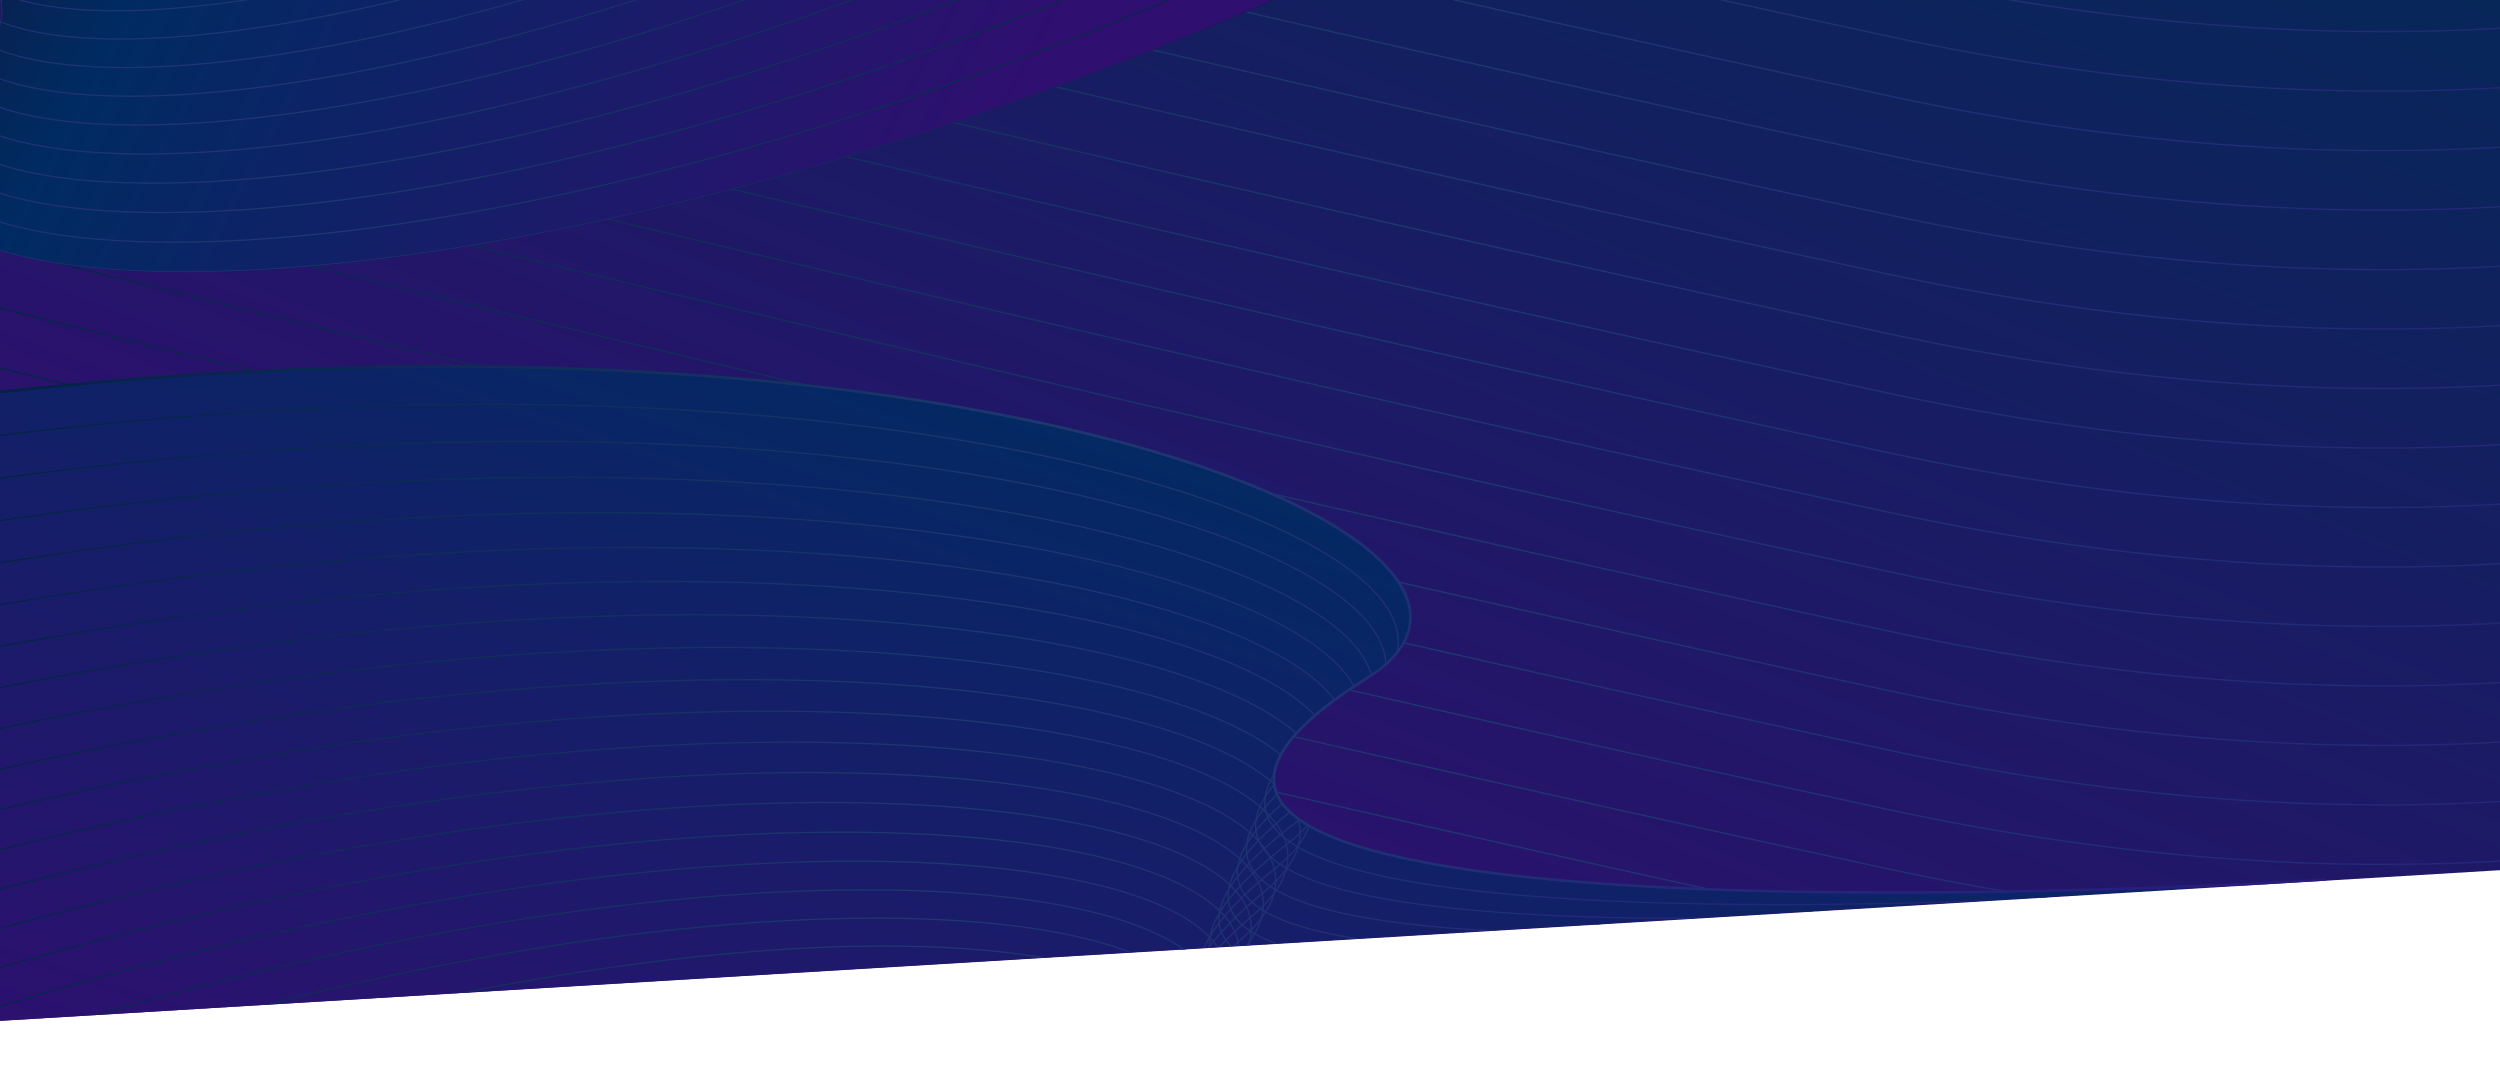 <?xml version="1.0" encoding="utf-8"?>
<!-- Generator: Adobe Illustrator 22.1.0, SVG Export Plug-In . SVG Version: 6.00 Build 0)  -->
<svg version="1.1" id="Layer_1" xmlns="http://www.w3.org/2000/svg" xmlns:xlink="http://www.w3.org/1999/xlink" x="0px" y="0px"
	 viewBox="0 0 1920 833" style="enable-background:new 0 0 1920 833;" xml:space="preserve">
<style type="text/css">
	.st0{clip-path:url(#SVGID_2_);fill:url(#SVGID_3_);}
	.st1{clip-path:url(#SVGID_2_);}
	.st2{fill:none;stroke:url(#SVGID_4_);stroke-width:1.065;stroke-miterlimit:10;}
	.st3{fill:none;stroke:url(#SVGID_5_);stroke-width:1.065;stroke-miterlimit:10;}
	.st4{fill:none;stroke:url(#SVGID_6_);stroke-width:1.065;stroke-miterlimit:10;}
	.st5{fill:none;stroke:url(#SVGID_7_);stroke-width:1.065;stroke-miterlimit:10;}
	.st6{fill:none;stroke:url(#SVGID_8_);stroke-width:1.065;stroke-miterlimit:10;}
	.st7{fill:none;stroke:url(#SVGID_9_);stroke-width:1.065;stroke-miterlimit:10;}
	.st8{fill:none;stroke:url(#SVGID_10_);stroke-width:1.065;stroke-miterlimit:10;}
	.st9{fill:none;stroke:url(#SVGID_11_);stroke-width:1.065;stroke-miterlimit:10;}
	.st10{fill:none;stroke:url(#SVGID_12_);stroke-width:1.065;stroke-miterlimit:10;}
	.st11{fill:none;stroke:url(#SVGID_13_);stroke-width:1.065;stroke-miterlimit:10;}
	.st12{fill:none;stroke:url(#SVGID_14_);stroke-width:1.065;stroke-miterlimit:10;}
	.st13{fill:none;stroke:url(#SVGID_15_);stroke-width:1.065;stroke-miterlimit:10;}
	.st14{fill:none;stroke:url(#SVGID_16_);stroke-width:1.065;stroke-miterlimit:10;}
	.st15{fill:none;stroke:url(#SVGID_17_);stroke-width:1.065;stroke-miterlimit:10;}
	.st16{fill:none;stroke:url(#SVGID_18_);stroke-width:1.065;stroke-miterlimit:10;}
	.st17{fill:none;stroke:url(#SVGID_19_);stroke-width:1.065;stroke-miterlimit:10;}
	.st18{fill:none;stroke:url(#SVGID_20_);stroke-width:1.065;stroke-miterlimit:10;}
	.st19{fill:none;stroke:url(#SVGID_21_);stroke-width:1.065;stroke-miterlimit:10;}
	.st20{fill:none;stroke:url(#SVGID_22_);stroke-width:1.065;stroke-miterlimit:10;}
	.st21{fill:none;stroke:url(#SVGID_23_);stroke-width:1.065;stroke-miterlimit:10;}
	.st22{fill:none;stroke:url(#SVGID_24_);stroke-width:1.065;stroke-miterlimit:10;}
	.st23{fill:none;stroke:url(#SVGID_25_);stroke-width:1.065;stroke-miterlimit:10;}
	.st24{clip-path:url(#SVGID_2_);fill:url(#SVGID_26_);}
	.st25{clip-path:url(#SVGID_28_);}
	.st26{fill:none;stroke:url(#SVGID_29_);stroke-miterlimit:10;}
	.st27{fill:none;stroke:url(#SVGID_30_);stroke-miterlimit:10;}
	.st28{fill:none;stroke:url(#SVGID_31_);stroke-miterlimit:10;}
	.st29{fill:none;stroke:url(#SVGID_32_);stroke-miterlimit:10;}
	.st30{fill:none;stroke:url(#SVGID_33_);stroke-miterlimit:10;}
	.st31{fill:none;stroke:url(#SVGID_34_);stroke-miterlimit:10;}
	.st32{fill:none;stroke:url(#SVGID_35_);stroke-miterlimit:10;}
	.st33{fill:none;stroke:url(#SVGID_36_);stroke-miterlimit:10;}
	.st34{fill:none;stroke:url(#SVGID_37_);stroke-miterlimit:10;}
	.st35{fill:none;stroke:url(#SVGID_38_);stroke-miterlimit:10;}
	.st36{fill:none;stroke:url(#SVGID_39_);stroke-miterlimit:10;}
	.st37{fill:none;stroke:url(#SVGID_40_);stroke-miterlimit:10;}
	.st38{fill:none;stroke:url(#SVGID_41_);stroke-miterlimit:10;}
	.st39{fill:none;stroke:url(#SVGID_42_);stroke-miterlimit:10;}
	.st40{fill:none;stroke:url(#SVGID_43_);stroke-miterlimit:10;}
	.st41{fill:none;stroke:url(#SVGID_44_);stroke-miterlimit:10;}
	.st42{fill:none;stroke:url(#SVGID_45_);stroke-miterlimit:10;}
	.st43{fill:none;stroke:url(#SVGID_46_);stroke-miterlimit:10;}
	.st44{fill:none;stroke:url(#SVGID_47_);stroke-miterlimit:10;}
	.st45{fill:none;stroke:url(#SVGID_48_);stroke-miterlimit:10;}
	.st46{fill:none;stroke:url(#SVGID_49_);stroke-miterlimit:10;}
	.st47{fill:none;stroke:url(#SVGID_50_);stroke-miterlimit:10;}
	.st48{fill:none;stroke:url(#SVGID_51_);stroke-miterlimit:10;}
	.st49{fill:none;stroke:url(#SVGID_52_);stroke-miterlimit:10;}
	.st50{fill:none;stroke:url(#SVGID_53_);stroke-miterlimit:10;}
	.st51{fill:none;stroke:url(#SVGID_54_);stroke-miterlimit:10;}
	.st52{fill:none;stroke:url(#SVGID_55_);stroke-miterlimit:10;}
	.st53{fill:none;stroke:url(#SVGID_56_);stroke-miterlimit:10;}
	.st54{fill:none;stroke:url(#SVGID_57_);stroke-miterlimit:10;}
	.st55{fill:none;stroke:url(#SVGID_58_);stroke-miterlimit:10;}
	.st56{fill:none;stroke:url(#SVGID_59_);stroke-miterlimit:10;}
	.st57{fill:none;stroke:url(#SVGID_60_);stroke-miterlimit:10;}
	.st58{fill:url(#SVGID_61_);}
	.st59{clip-path:url(#SVGID_2_);fill:url(#SVGID_62_);}
	.st60{clip-path:url(#SVGID_64_);}
	.st61{fill:none;stroke:url(#SVGID_65_);stroke-miterlimit:10;}
	.st62{fill:none;stroke:url(#SVGID_66_);stroke-miterlimit:10;}
	.st63{fill:none;stroke:url(#SVGID_67_);stroke-miterlimit:10;}
	.st64{fill:none;stroke:url(#SVGID_68_);stroke-miterlimit:10;}
	.st65{fill:none;stroke:url(#SVGID_69_);stroke-miterlimit:10;}
	.st66{fill:none;stroke:url(#SVGID_70_);stroke-miterlimit:10;}
	.st67{fill:none;stroke:url(#SVGID_71_);stroke-miterlimit:10;}
	.st68{fill:none;stroke:url(#SVGID_72_);stroke-miterlimit:10;}
	.st69{fill:none;stroke:url(#SVGID_73_);stroke-miterlimit:10;}
	.st70{fill:none;stroke:url(#SVGID_74_);stroke-miterlimit:10;}
	.st71{fill:none;stroke:url(#SVGID_75_);stroke-miterlimit:10;}
	.st72{fill:none;stroke:url(#SVGID_76_);stroke-miterlimit:10;}
	.st73{fill:none;stroke:url(#SVGID_77_);stroke-miterlimit:10;}
	.st74{fill:none;stroke:url(#SVGID_78_);stroke-miterlimit:10;}
	.st75{fill:none;stroke:url(#SVGID_79_);stroke-miterlimit:10;}
	.st76{fill:none;stroke:url(#SVGID_80_);stroke-miterlimit:10;}
	.st77{fill:none;stroke:url(#SVGID_81_);stroke-miterlimit:10;}
	.st78{fill:none;stroke:url(#SVGID_82_);stroke-miterlimit:10;}
	.st79{fill:none;stroke:url(#SVGID_83_);stroke-miterlimit:10;}
	.st80{fill:none;stroke:url(#SVGID_84_);stroke-miterlimit:10;}
	.st81{fill:none;stroke:url(#SVGID_85_);stroke-miterlimit:10;}
	.st82{fill:none;stroke:url(#SVGID_86_);stroke-miterlimit:10;}
	.st83{fill:none;stroke:url(#SVGID_87_);stroke-miterlimit:10;}
	.st84{fill:none;stroke:url(#SVGID_88_);stroke-miterlimit:10;}
	.st85{fill:none;stroke:url(#SVGID_89_);stroke-miterlimit:10;}
	.st86{fill:none;stroke:url(#SVGID_90_);stroke-miterlimit:10;}
	.st87{fill:none;stroke:url(#SVGID_91_);stroke-miterlimit:10;}
	.st88{fill:none;stroke:url(#SVGID_92_);stroke-miterlimit:10;}
	.st89{fill:none;stroke:url(#SVGID_93_);stroke-miterlimit:10;}
	.st90{fill:none;stroke:url(#SVGID_94_);stroke-miterlimit:10;}
	.st91{fill:none;stroke:url(#SVGID_95_);stroke-miterlimit:10;}
	.st92{fill:none;stroke:url(#SVGID_96_);stroke-miterlimit:10;}
</style>
<g>
	<defs>
		<polygon id="SVGID_1_" points="0,784 0,0 1920,0 1920,668.3 		"/>
	</defs>
	<clipPath id="SVGID_2_">
		<use xlink:href="#SVGID_1_"  style="overflow:visible;"/>
	</clipPath>
	
		<linearGradient id="SVGID_3_" gradientUnits="userSpaceOnUse" x1="1114.237" y1="734.74" x2="395.136" y2="-1132.925" gradientTransform="matrix(-1 0 0 1 1920 0)">
		<stop  offset="0" style="stop-color:#2F0F70"/>
		<stop  offset="0.638" style="stop-color:#002B55"/>
		<stop  offset="0.966" style="stop-color:#1B0A24"/>
	</linearGradient>
	<polygon class="st0" points="0,784 0,0 1920,0 1920,668.3 	"/>
	<g class="st1">
		
			<linearGradient id="SVGID_4_" gradientUnits="userSpaceOnUse" x1="-678.973" y1="-272.767" x2="2040.058" y2="-272.767" gradientTransform="matrix(-1 0 0 1 1920 0)">
			<stop  offset="0" style="stop-color:#291A80"/>
			<stop  offset="0.552" style="stop-color:#1D386F"/>
			<stop  offset="1" style="stop-color:#002342"/>
		</linearGradient>
		<path class="st2" d="M2598.6-313.5c0,0-384.5,369-1150,204s-1568.5-369-1568.5-369"/>
		
			<linearGradient id="SVGID_5_" gradientUnits="userSpaceOnUse" x1="-678.973" y1="-227.087" x2="2040.058" y2="-227.087" gradientTransform="matrix(-1 0 0 1 1920 0)">
			<stop  offset="0" style="stop-color:#291A80"/>
			<stop  offset="0.552" style="stop-color:#1D386F"/>
			<stop  offset="1" style="stop-color:#002342"/>
		</linearGradient>
		<path class="st3" d="M2598.6-267.8c0,0-384.5,369-1150,204s-1568.5-369-1568.5-369"/>
		
			<linearGradient id="SVGID_6_" gradientUnits="userSpaceOnUse" x1="-678.973" y1="-181.406" x2="2040.058" y2="-181.406" gradientTransform="matrix(-1 0 0 1 1920 0)">
			<stop  offset="0" style="stop-color:#291A80"/>
			<stop  offset="0.552" style="stop-color:#1D386F"/>
			<stop  offset="1" style="stop-color:#002342"/>
		</linearGradient>
		<path class="st4" d="M2598.6-222.2c0,0-384.5,369-1150,204s-1568.5-369-1568.5-369"/>
		
			<linearGradient id="SVGID_7_" gradientUnits="userSpaceOnUse" x1="-678.973" y1="-135.726" x2="2040.058" y2="-135.726" gradientTransform="matrix(-1 0 0 1 1920 0)">
			<stop  offset="0" style="stop-color:#291A80"/>
			<stop  offset="0.552" style="stop-color:#1D386F"/>
			<stop  offset="1" style="stop-color:#002342"/>
		</linearGradient>
		<path class="st5" d="M2598.6-176.5c0,0-384.5,369-1150,204s-1568.5-369-1568.5-369"/>
		
			<linearGradient id="SVGID_8_" gradientUnits="userSpaceOnUse" x1="-678.973" y1="-90.046" x2="2040.058" y2="-90.046" gradientTransform="matrix(-1 0 0 1 1920 0)">
			<stop  offset="0" style="stop-color:#291A80"/>
			<stop  offset="0.552" style="stop-color:#1D386F"/>
			<stop  offset="1" style="stop-color:#002342"/>
		</linearGradient>
		<path class="st6" d="M2598.6-130.8c0,0-384.5,369-1150,204s-1568.5-369-1568.5-369"/>
		
			<linearGradient id="SVGID_9_" gradientUnits="userSpaceOnUse" x1="-678.973" y1="-44.366" x2="2040.058" y2="-44.366" gradientTransform="matrix(-1 0 0 1 1920 0)">
			<stop  offset="0" style="stop-color:#291A80"/>
			<stop  offset="0.552" style="stop-color:#1D386F"/>
			<stop  offset="1" style="stop-color:#002342"/>
		</linearGradient>
		<path class="st7" d="M2598.6-85.1c0,0-384.5,369-1150,204s-1568.5-369-1568.5-369"/>
		
			<linearGradient id="SVGID_10_" gradientUnits="userSpaceOnUse" x1="-678.973" y1="1.314" x2="2040.058" y2="1.314" gradientTransform="matrix(-1 0 0 1 1920 0)">
			<stop  offset="0" style="stop-color:#291A80"/>
			<stop  offset="0.552" style="stop-color:#1D386F"/>
			<stop  offset="1" style="stop-color:#002342"/>
		</linearGradient>
		<path class="st8" d="M2598.6-39.4c0,0-384.5,369-1150,204s-1568.5-369-1568.5-369"/>
		
			<linearGradient id="SVGID_11_" gradientUnits="userSpaceOnUse" x1="-678.973" y1="46.994" x2="2040.058" y2="46.994" gradientTransform="matrix(-1 0 0 1 1920 0)">
			<stop  offset="0" style="stop-color:#291A80"/>
			<stop  offset="0.552" style="stop-color:#1D386F"/>
			<stop  offset="1" style="stop-color:#002342"/>
		</linearGradient>
		<path class="st9" d="M2598.6,6.2c0,0-384.5,369-1150,204s-1568.5-369-1568.5-369"/>
		
			<linearGradient id="SVGID_12_" gradientUnits="userSpaceOnUse" x1="-678.973" y1="92.674" x2="2040.058" y2="92.674" gradientTransform="matrix(-1 0 0 1 1920 0)">
			<stop  offset="0" style="stop-color:#291A80"/>
			<stop  offset="0.552" style="stop-color:#1D386F"/>
			<stop  offset="1" style="stop-color:#002342"/>
		</linearGradient>
		<path class="st10" d="M2598.6,51.9c0,0-384.5,369-1150,204s-1568.5-369-1568.5-369"/>
		
			<linearGradient id="SVGID_13_" gradientUnits="userSpaceOnUse" x1="-678.973" y1="138.355" x2="2040.058" y2="138.355" gradientTransform="matrix(-1 0 0 1 1920 0)">
			<stop  offset="0" style="stop-color:#291A80"/>
			<stop  offset="0.552" style="stop-color:#1D386F"/>
			<stop  offset="1" style="stop-color:#002342"/>
		</linearGradient>
		<path class="st11" d="M2598.6,97.6c0,0-384.5,369-1150,204s-1568.5-369-1568.5-369"/>
		
			<linearGradient id="SVGID_14_" gradientUnits="userSpaceOnUse" x1="-678.973" y1="184.035" x2="2040.058" y2="184.035" gradientTransform="matrix(-1 0 0 1 1920 0)">
			<stop  offset="0" style="stop-color:#291A80"/>
			<stop  offset="0.552" style="stop-color:#1D386F"/>
			<stop  offset="1" style="stop-color:#002342"/>
		</linearGradient>
		<path class="st12" d="M2598.6,143.3c0,0-384.5,369-1150,204s-1568.5-369-1568.5-369"/>
		
			<linearGradient id="SVGID_15_" gradientUnits="userSpaceOnUse" x1="-678.973" y1="229.715" x2="2040.058" y2="229.715" gradientTransform="matrix(-1 0 0 1 1920 0)">
			<stop  offset="0" style="stop-color:#291A80"/>
			<stop  offset="0.552" style="stop-color:#1D386F"/>
			<stop  offset="1" style="stop-color:#002342"/>
		</linearGradient>
		<path class="st13" d="M2598.6,189c0,0-384.5,369-1150,204S-119.9,24-119.9,24"/>
		
			<linearGradient id="SVGID_16_" gradientUnits="userSpaceOnUse" x1="-678.973" y1="275.395" x2="2040.058" y2="275.395" gradientTransform="matrix(-1 0 0 1 1920 0)">
			<stop  offset="0" style="stop-color:#291A80"/>
			<stop  offset="0.552" style="stop-color:#1D386F"/>
			<stop  offset="1" style="stop-color:#002342"/>
		</linearGradient>
		<path class="st14" d="M2598.6,234.6c0,0-384.5,369-1150,204s-1568.5-369-1568.5-369"/>
		
			<linearGradient id="SVGID_17_" gradientUnits="userSpaceOnUse" x1="-678.973" y1="321.075" x2="2040.058" y2="321.075" gradientTransform="matrix(-1 0 0 1 1920 0)">
			<stop  offset="0" style="stop-color:#291A80"/>
			<stop  offset="0.552" style="stop-color:#1D386F"/>
			<stop  offset="1" style="stop-color:#002342"/>
		</linearGradient>
		<path class="st15" d="M2598.6,280.3c0,0-384.5,369-1150,204s-1568.5-369-1568.5-369"/>
		
			<linearGradient id="SVGID_18_" gradientUnits="userSpaceOnUse" x1="-678.973" y1="366.755" x2="2040.058" y2="366.755" gradientTransform="matrix(-1 0 0 1 1920 0)">
			<stop  offset="0" style="stop-color:#291A80"/>
			<stop  offset="0.552" style="stop-color:#1D386F"/>
			<stop  offset="1" style="stop-color:#002342"/>
		</linearGradient>
		<path class="st16" d="M2598.6,326c0,0-384.5,369-1150,204S-119.9,161-119.9,161"/>
		
			<linearGradient id="SVGID_19_" gradientUnits="userSpaceOnUse" x1="-678.973" y1="412.435" x2="2040.058" y2="412.435" gradientTransform="matrix(-1 0 0 1 1920 0)">
			<stop  offset="0" style="stop-color:#291A80"/>
			<stop  offset="0.552" style="stop-color:#1D386F"/>
			<stop  offset="1" style="stop-color:#002342"/>
		</linearGradient>
		<path class="st17" d="M2598.6,371.7c0,0-384.5,369-1150,204s-1568.5-369-1568.5-369"/>
		
			<linearGradient id="SVGID_20_" gradientUnits="userSpaceOnUse" x1="-678.973" y1="458.115" x2="2040.058" y2="458.115" gradientTransform="matrix(-1 0 0 1 1920 0)">
			<stop  offset="0" style="stop-color:#291A80"/>
			<stop  offset="0.552" style="stop-color:#1D386F"/>
			<stop  offset="1" style="stop-color:#002342"/>
		</linearGradient>
		<path class="st18" d="M2598.6,417.4c0,0-384.5,369-1150,204s-1568.5-369-1568.5-369"/>
		
			<linearGradient id="SVGID_21_" gradientUnits="userSpaceOnUse" x1="-678.973" y1="503.796" x2="2040.058" y2="503.796" gradientTransform="matrix(-1 0 0 1 1920 0)">
			<stop  offset="0" style="stop-color:#291A80"/>
			<stop  offset="0.552" style="stop-color:#1D386F"/>
			<stop  offset="1" style="stop-color:#002342"/>
		</linearGradient>
		<path class="st19" d="M2598.6,463c0,0-384.5,369-1150,204S-119.9,298-119.9,298"/>
		
			<linearGradient id="SVGID_22_" gradientUnits="userSpaceOnUse" x1="-678.973" y1="549.476" x2="2040.058" y2="549.476" gradientTransform="matrix(-1 0 0 1 1920 0)">
			<stop  offset="0" style="stop-color:#291A80"/>
			<stop  offset="0.552" style="stop-color:#1D386F"/>
			<stop  offset="1" style="stop-color:#002342"/>
		</linearGradient>
		<path class="st20" d="M2598.6,508.7c0,0-384.5,369-1150,204s-1568.5-369-1568.5-369"/>
		
			<linearGradient id="SVGID_23_" gradientUnits="userSpaceOnUse" x1="-678.973" y1="595.156" x2="2040.058" y2="595.156" gradientTransform="matrix(-1 0 0 1 1920 0)">
			<stop  offset="0" style="stop-color:#291A80"/>
			<stop  offset="0.552" style="stop-color:#1D386F"/>
			<stop  offset="1" style="stop-color:#002342"/>
		</linearGradient>
		<path class="st21" d="M2598.6,554.4c0,0-384.5,369-1150,204s-1568.5-369-1568.5-369"/>
		
			<linearGradient id="SVGID_24_" gradientUnits="userSpaceOnUse" x1="-678.973" y1="640.836" x2="2040.058" y2="640.836" gradientTransform="matrix(-1 0 0 1 1920 0)">
			<stop  offset="0" style="stop-color:#291A80"/>
			<stop  offset="0.552" style="stop-color:#1D386F"/>
			<stop  offset="1" style="stop-color:#002342"/>
		</linearGradient>
		<path class="st22" d="M2598.6,600.1c0,0-384.5,369-1150,204s-1568.5-369-1568.5-369"/>
		
			<linearGradient id="SVGID_25_" gradientUnits="userSpaceOnUse" x1="-678.973" y1="686.516" x2="2040.058" y2="686.516" gradientTransform="matrix(-1 0 0 1 1920 0)">
			<stop  offset="0" style="stop-color:#291A80"/>
			<stop  offset="0.552" style="stop-color:#1D386F"/>
			<stop  offset="1" style="stop-color:#002342"/>
		</linearGradient>
		<path class="st23" d="M2598.6,645.8c0,0-384.5,369-1150,204s-1568.5-369-1568.5-369"/>
	</g>
	
		<linearGradient id="SVGID_26_" gradientUnits="userSpaceOnUse" x1="1219.873" y1="1065.631" x2="823.554" y2="-119.208" gradientTransform="matrix(-1 0 0 1 1920 0)">
		<stop  offset="0" style="stop-color:#2F0F70"/>
		<stop  offset="0.638" style="stop-color:#002B62"/>
		<stop  offset="0.966" style="stop-color:#1B0A24"/>
	</linearGradient>
	<path class="st24" d="M0,301.3C740.5,218.9,1217,416.5,1049.7,521c-356.4,222.6,736.6,154.8,736.6,154.8L0,784L0,301.3z"/>
	<g class="st1">
		<defs>
			<path id="SVGID_27_" d="M0,301.3C740.5,218.9,1217,416.5,1049.7,521c-356.4,222.6,736.6,154.8,736.6,154.8L0,784L0,301.3z"/>
		</defs>
		<clipPath id="SVGID_28_">
			<use xlink:href="#SVGID_27_"  style="overflow:visible;"/>
		</clipPath>
		<g class="st25">
			
				<linearGradient id="SVGID_29_" gradientUnits="userSpaceOnUse" x1="133.643" y1="483.593" x2="1920.055" y2="483.593" gradientTransform="matrix(-1 0 0 1 1920 0)">
				<stop  offset="0" style="stop-color:#291A80"/>
				<stop  offset="0.552" style="stop-color:#1D386F"/>
				<stop  offset="1" style="stop-color:#002342"/>
			</linearGradient>
			<path class="st26" d="M0,301.3C740.5,218.9,1217,416.5,1049.7,521c-356.4,222.6,736.6,154.8,736.6,154.8"/>
			
				<linearGradient id="SVGID_30_" gradientUnits="userSpaceOnUse" x1="136.604" y1="502.634" x2="1928.294" y2="502.634" gradientTransform="matrix(-1 0 0 1 1920 0)">
				<stop  offset="0" style="stop-color:#291A80"/>
				<stop  offset="0.552" style="stop-color:#1D386F"/>
				<stop  offset="1" style="stop-color:#002342"/>
			</linearGradient>
			<path class="st27" d="M-8.2,335.4c736.8-92.9,1214.5,97.2,1049.3,203.7c-351.9,227,742.3,138.7,742.3,138.7"/>
			
				<linearGradient id="SVGID_31_" gradientUnits="userSpaceOnUse" x1="139.565" y1="522.115" x2="1936.533" y2="522.115" gradientTransform="matrix(-1 0 0 1 1920 0)">
				<stop  offset="0" style="stop-color:#291A80"/>
				<stop  offset="0.552" style="stop-color:#1D386F"/>
				<stop  offset="1" style="stop-color:#002342"/>
			</linearGradient>
			<path class="st28" d="M-16.5,369.5c733-103.3,1212,79.1,1048.9,187.7c-347.5,231.4,748,122.5,748,122.5"/>
			
				<linearGradient id="SVGID_32_" gradientUnits="userSpaceOnUse" x1="142.526" y1="541.898" x2="1944.771" y2="541.898" gradientTransform="matrix(-1 0 0 1 1920 0)">
				<stop  offset="0" style="stop-color:#291A80"/>
				<stop  offset="0.552" style="stop-color:#1D386F"/>
				<stop  offset="1" style="stop-color:#002342"/>
			</linearGradient>
			<path class="st29" d="M-24.7,403.6c729.3-113.8,1209.5,61,1048.4,171.7c-343,235.8,753.7,106.4,753.7,106.4"/>
			
				<linearGradient id="SVGID_33_" gradientUnits="userSpaceOnUse" x1="145.487" y1="561.879" x2="1953.01" y2="561.879" gradientTransform="matrix(-1 0 0 1 1920 0)">
				<stop  offset="0" style="stop-color:#291A80"/>
				<stop  offset="0.552" style="stop-color:#1D386F"/>
				<stop  offset="1" style="stop-color:#002342"/>
			</linearGradient>
			<path class="st30" d="M-32.9,437.7c725.5-124.3,1206.9,43,1048,155.7c-338.5,240.2,759.4,90.2,759.4,90.2"/>
			
				<linearGradient id="SVGID_34_" gradientUnits="userSpaceOnUse" x1="148.447" y1="581.977" x2="1961.249" y2="581.977" gradientTransform="matrix(-1 0 0 1 1920 0)">
				<stop  offset="0" style="stop-color:#291A80"/>
				<stop  offset="0.552" style="stop-color:#1D386F"/>
				<stop  offset="1" style="stop-color:#002342"/>
			</linearGradient>
			<path class="st31" d="M-41.2,471.9c721.8-134.7,1204.4,24.9,1047.6,139.7c-334.1,244.6,765.1,74.1,765.1,74.1"/>
			
				<linearGradient id="SVGID_35_" gradientUnits="userSpaceOnUse" x1="151.409" y1="602.132" x2="1969.487" y2="602.132" gradientTransform="matrix(-1 0 0 1 1920 0)">
				<stop  offset="0" style="stop-color:#291A80"/>
				<stop  offset="0.552" style="stop-color:#1D386F"/>
				<stop  offset="1" style="stop-color:#002342"/>
			</linearGradient>
			<path class="st32" d="M-49.4,506c718-145.2,1201.9,6.8,1047.1,123.7c-329.6,249,770.7,57.9,770.7,57.9"/>
			
				<linearGradient id="SVGID_36_" gradientUnits="userSpaceOnUse" x1="154.37" y1="622.3" x2="1977.726" y2="622.3" gradientTransform="matrix(-1 0 0 1 1920 0)">
				<stop  offset="0" style="stop-color:#291A80"/>
				<stop  offset="0.552" style="stop-color:#1D386F"/>
				<stop  offset="1" style="stop-color:#002342"/>
			</linearGradient>
			<path class="st33" d="M-57.6,540.1c714.3-155.7,1199.3-11.2,1046.7,107.7c-325.2,253.4,776.4,41.8,776.4,41.8"/>
			
				<linearGradient id="SVGID_37_" gradientUnits="userSpaceOnUse" x1="157.331" y1="642.447" x2="1985.965" y2="642.447" gradientTransform="matrix(-1 0 0 1 1920 0)">
				<stop  offset="0" style="stop-color:#291A80"/>
				<stop  offset="0.552" style="stop-color:#1D386F"/>
				<stop  offset="1" style="stop-color:#002342"/>
			</linearGradient>
			<path class="st34" d="M-65.9,574.2C644.6,408.1,1131,544.9,980.4,666c-320.7,257.9,782.1,25.6,782.1,25.6"/>
			
				<linearGradient id="SVGID_38_" gradientUnits="userSpaceOnUse" x1="160.293" y1="662.549" x2="1994.204" y2="662.549" gradientTransform="matrix(-1 0 0 1 1920 0)">
				<stop  offset="0" style="stop-color:#291A80"/>
				<stop  offset="0.552" style="stop-color:#1D386F"/>
				<stop  offset="1" style="stop-color:#002342"/>
			</linearGradient>
			<path class="st35" d="M-74.1,608.4C632.7,431.8,1120.2,561,971.8,684.1c-316.2,262.3,787.8,9.5,787.8,9.5"/>
			
				<linearGradient id="SVGID_39_" gradientUnits="userSpaceOnUse" x1="163.254" y1="682.591" x2="2002.442" y2="682.591" gradientTransform="matrix(-1 0 0 1 1920 0)">
				<stop  offset="0" style="stop-color:#291A80"/>
				<stop  offset="0.552" style="stop-color:#1D386F"/>
				<stop  offset="1" style="stop-color:#002342"/>
			</linearGradient>
			<path class="st36" d="M-82.3,642.5c703-187.1,1191.8-65.4,1045.4,59.7c-311.8,266.7,793.5-6.7,793.5-6.7"/>
			
				<linearGradient id="SVGID_40_" gradientUnits="userSpaceOnUse" x1="166.216" y1="702.559" x2="2010.681" y2="702.559" gradientTransform="matrix(-1 0 0 1 1920 0)">
				<stop  offset="0" style="stop-color:#291A80"/>
				<stop  offset="0.552" style="stop-color:#1D386F"/>
				<stop  offset="1" style="stop-color:#002342"/>
			</linearGradient>
			<path class="st37" d="M-90.5,676.6c699.2-197.5,1189.2-83.5,1045,43.7c-307.3,271.1,799.2-22.8,799.2-22.8"/>
			
				<linearGradient id="SVGID_41_" gradientUnits="userSpaceOnUse" x1="169.178" y1="722.448" x2="2018.92" y2="722.448" gradientTransform="matrix(-1 0 0 1 1920 0)">
				<stop  offset="0" style="stop-color:#291A80"/>
				<stop  offset="0.552" style="stop-color:#1D386F"/>
				<stop  offset="1" style="stop-color:#002342"/>
			</linearGradient>
			<path class="st38" d="M-98.8,710.7c695.5-208,1186.7-101.6,1044.5,27.7c-302.9,275.5,804.9-39,804.9-39"/>
			
				<linearGradient id="SVGID_42_" gradientUnits="userSpaceOnUse" x1="172.14" y1="742.251" x2="2027.158" y2="742.251" gradientTransform="matrix(-1 0 0 1 1920 0)">
				<stop  offset="0" style="stop-color:#291A80"/>
				<stop  offset="0.552" style="stop-color:#1D386F"/>
				<stop  offset="1" style="stop-color:#002342"/>
			</linearGradient>
			<path class="st39" d="M-107,744.8c691.7-218.5,1184.2-119.6,1044.1,11.7c-298.4,279.9,810.6-55.1,810.6-55.1"/>
			
				<linearGradient id="SVGID_43_" gradientUnits="userSpaceOnUse" x1="175.102" y1="761.969" x2="2035.397" y2="761.969" gradientTransform="matrix(-1 0 0 1 1920 0)">
				<stop  offset="0" style="stop-color:#291A80"/>
				<stop  offset="0.552" style="stop-color:#1D386F"/>
				<stop  offset="1" style="stop-color:#002342"/>
			</linearGradient>
			<path class="st40" d="M-115.2,779c688-228.9,1181.6-137.7,1043.7-4.3c-293.9,284.3,816.3-71.3,816.3-71.3"/>
			
				<linearGradient id="SVGID_44_" gradientUnits="userSpaceOnUse" x1="178.064" y1="781.601" x2="2043.636" y2="781.601" gradientTransform="matrix(-1 0 0 1 1920 0)">
				<stop  offset="0" style="stop-color:#291A80"/>
				<stop  offset="0.552" style="stop-color:#1D386F"/>
				<stop  offset="1" style="stop-color:#002342"/>
			</linearGradient>
			<path class="st41" d="M-123.5,813.1c684.2-239.4,1179.1-155.8,1043.2-20.3c-289.5,288.7,822-87.4,822-87.4"/>
			
				<linearGradient id="SVGID_45_" gradientUnits="userSpaceOnUse" x1="181.026" y1="801.148" x2="2051.874" y2="801.148" gradientTransform="matrix(-1 0 0 1 1920 0)">
				<stop  offset="0" style="stop-color:#291A80"/>
				<stop  offset="0.552" style="stop-color:#1D386F"/>
				<stop  offset="1" style="stop-color:#002342"/>
			</linearGradient>
			<path class="st42" d="M-131.7,847.2C548.8,597.3,1044.9,673.4,911.1,811c-285,293.1,827.7-103.6,827.7-103.6"/>
			
				<linearGradient id="SVGID_46_" gradientUnits="userSpaceOnUse" x1="183.989" y1="820.614" x2="2060.113" y2="820.614" gradientTransform="matrix(-1 0 0 1 1920 0)">
				<stop  offset="0" style="stop-color:#291A80"/>
				<stop  offset="0.552" style="stop-color:#1D386F"/>
				<stop  offset="1" style="stop-color:#002342"/>
			</linearGradient>
			<path class="st43" d="M-139.9,881.3C536.8,621,1034.1,689.4,902.4,829.1c-280.5,297.5,833.4-119.7,833.4-119.7"/>
			
				<linearGradient id="SVGID_47_" gradientUnits="userSpaceOnUse" x1="186.952" y1="832.365" x2="2068.351" y2="832.365" gradientTransform="matrix(-1 0 0 1 1920 0)">
				<stop  offset="0" style="stop-color:#291A80"/>
				<stop  offset="0.552" style="stop-color:#1D386F"/>
				<stop  offset="1" style="stop-color:#002342"/>
			</linearGradient>
			<path class="st44" d="M-148.2,915.4c673-270.8,1171.5-210,1041.9-68.2c-276.1,301.9,839.1-135.9,839.1-135.9"/>
			
				<linearGradient id="SVGID_48_" gradientUnits="userSpaceOnUse" x1="189.914" y1="842.055" x2="2076.59" y2="842.055" gradientTransform="matrix(-1 0 0 1 1920 0)">
				<stop  offset="0" style="stop-color:#291A80"/>
				<stop  offset="0.552" style="stop-color:#1D386F"/>
				<stop  offset="1" style="stop-color:#002342"/>
			</linearGradient>
			<path class="st45" d="M-156.4,949.6c669.2-281.3,1169-228,1041.5-84.2c-271.6,306.3,844.8-152,844.8-152"/>
			
				<linearGradient id="SVGID_49_" gradientUnits="userSpaceOnUse" x1="192.877" y1="851.79" x2="2084.828" y2="851.79" gradientTransform="matrix(-1 0 0 1 1920 0)">
				<stop  offset="0" style="stop-color:#291A80"/>
				<stop  offset="0.552" style="stop-color:#1D386F"/>
				<stop  offset="1" style="stop-color:#002342"/>
			</linearGradient>
			<path class="st46" d="M-164.6,983.7C500.8,692,1001.9,737.6,876.5,883.4c-267.2,310.7,850.5-168.2,850.5-168.2"/>
			
				<linearGradient id="SVGID_50_" gradientUnits="userSpaceOnUse" x1="195.84" y1="867.516" x2="2093.067" y2="867.516" gradientTransform="matrix(-1 0 0 1 1920 0)">
				<stop  offset="0" style="stop-color:#291A80"/>
				<stop  offset="0.552" style="stop-color:#1D386F"/>
				<stop  offset="1" style="stop-color:#002342"/>
			</linearGradient>
			<path class="st47" d="M-172.9,1017.8c661.7-302.2,1164-264.2,1040.6-116.2C605.1,1216.7,1724,717.2,1724,717.2"/>
			
				<linearGradient id="SVGID_51_" gradientUnits="userSpaceOnUse" x1="198.804" y1="885.563" x2="2101.305" y2="885.563" gradientTransform="matrix(-1 0 0 1 1920 0)">
				<stop  offset="0" style="stop-color:#291A80"/>
				<stop  offset="0.552" style="stop-color:#1D386F"/>
				<stop  offset="1" style="stop-color:#002342"/>
			</linearGradient>
			<path class="st48" d="M-181.1,1051.9c658-312.7,1161.4-282.2,1040.2-132.2C600.9,1239.2,1721,719.2,1721,719.2"/>
			
				<linearGradient id="SVGID_52_" gradientUnits="userSpaceOnUse" x1="201.767" y1="903.61" x2="2109.543" y2="903.61" gradientTransform="matrix(-1 0 0 1 1920 0)">
				<stop  offset="0" style="stop-color:#291A80"/>
				<stop  offset="0.552" style="stop-color:#1D386F"/>
				<stop  offset="1" style="stop-color:#002342"/>
			</linearGradient>
			<path class="st49" d="M-189.3,1086C464.9,762.9,969.6,785.8,850.5,937.8C596.7,1261.7,1718,721.2,1718,721.2"/>
			
				<linearGradient id="SVGID_53_" gradientUnits="userSpaceOnUse" x1="204.731" y1="921.657" x2="2117.781" y2="921.657" gradientTransform="matrix(-1 0 0 1 1920 0)">
				<stop  offset="0" style="stop-color:#291A80"/>
				<stop  offset="0.552" style="stop-color:#1D386F"/>
				<stop  offset="1" style="stop-color:#002342"/>
			</linearGradient>
			<path class="st50" d="M-197.6,1120.2C452.9,786.6,958.8,801.8,841.8,955.9C592.5,1284.3,1715,723.1,1715,723.1"/>
			
				<linearGradient id="SVGID_54_" gradientUnits="userSpaceOnUse" x1="207.695" y1="939.704" x2="2126.019" y2="939.704" gradientTransform="matrix(-1 0 0 1 1920 0)">
				<stop  offset="0" style="stop-color:#291A80"/>
				<stop  offset="0.552" style="stop-color:#1D386F"/>
				<stop  offset="1" style="stop-color:#002342"/>
			</linearGradient>
			<path class="st51" d="M-205.8,1154.3C440.9,810.2,948.1,817.9,833.1,974.1c-244.8,332.7,878.9-248.9,878.9-248.9"/>
			
				<linearGradient id="SVGID_55_" gradientUnits="userSpaceOnUse" x1="210.658" y1="957.751" x2="2134.257" y2="957.751" gradientTransform="matrix(-1 0 0 1 1920 0)">
				<stop  offset="0" style="stop-color:#291A80"/>
				<stop  offset="0.552" style="stop-color:#1D386F"/>
				<stop  offset="1" style="stop-color:#002342"/>
			</linearGradient>
			<path class="st52" d="M-214,1188.4c643-354.5,1151.3-354.5,1038.5-196.2c-240.4,337.2,884.6-265.1,884.6-265.1"/>
			
				<linearGradient id="SVGID_56_" gradientUnits="userSpaceOnUse" x1="213.622" y1="975.798" x2="2142.495" y2="975.798" gradientTransform="matrix(-1 0 0 1 1920 0)">
				<stop  offset="0" style="stop-color:#291A80"/>
				<stop  offset="0.552" style="stop-color:#1D386F"/>
				<stop  offset="1" style="stop-color:#002342"/>
			</linearGradient>
			<path class="st53" d="M-222.2,1222.5C417,857.5,926.5,850,815.8,1010.3c-235.9,341.6,890.3-281.2,890.3-281.2"/>
			
				<linearGradient id="SVGID_57_" gradientUnits="userSpaceOnUse" x1="216.587" y1="993.844" x2="2150.733" y2="993.844" gradientTransform="matrix(-1 0 0 1 1920 0)">
				<stop  offset="0" style="stop-color:#291A80"/>
				<stop  offset="0.552" style="stop-color:#1D386F"/>
				<stop  offset="1" style="stop-color:#002342"/>
			</linearGradient>
			<path class="st54" d="M-230.5,1256.7C405,881.2,915.8,866,807.1,1028.4c-231.5,346,896-297.4,896-297.4"/>
			
				<linearGradient id="SVGID_58_" gradientUnits="userSpaceOnUse" x1="219.551" y1="1011.891" x2="2158.97" y2="1011.891" gradientTransform="matrix(-1 0 0 1 1920 0)">
				<stop  offset="0" style="stop-color:#291A80"/>
				<stop  offset="0.552" style="stop-color:#1D386F"/>
				<stop  offset="1" style="stop-color:#002342"/>
			</linearGradient>
			<path class="st55" d="M-238.7,1290.8C393,904.9,905,882.1,798.5,1046.5c-227,350.4,901.7-313.5,901.7-313.5"/>
			
				<linearGradient id="SVGID_59_" gradientUnits="userSpaceOnUse" x1="222.515" y1="1029.938" x2="2167.208" y2="1029.938" gradientTransform="matrix(-1 0 0 1 1920 0)">
				<stop  offset="0" style="stop-color:#291A80"/>
				<stop  offset="0.552" style="stop-color:#1D386F"/>
				<stop  offset="1" style="stop-color:#002342"/>
			</linearGradient>
			<path class="st56" d="M-246.9,1324.9C381,928.5,894.3,898.1,789.8,1064.7C567.3,1419.4,1697.2,735,1697.2,735"/>
			
				<linearGradient id="SVGID_60_" gradientUnits="userSpaceOnUse" x1="225.48" y1="1047.985" x2="2175.446" y2="1047.985" gradientTransform="matrix(-1 0 0 1 1920 0)">
				<stop  offset="0" style="stop-color:#291A80"/>
				<stop  offset="0.552" style="stop-color:#1D386F"/>
				<stop  offset="1" style="stop-color:#002342"/>
			</linearGradient>
			<path class="st57" d="M-255.2,1359C369,952.2,883.5,914.2,781.1,1082.8C563.1,1442,1694.3,737,1694.3,737"/>
		</g>
	</g>
	<g class="st1">
		
			<linearGradient id="SVGID_61_" gradientUnits="userSpaceOnUse" x1="133.612" y1="483.59" x2="1920.11" y2="483.59" gradientTransform="matrix(-1 0 0 1 1920 0)">
			<stop  offset="0" style="stop-color:#291A80"/>
			<stop  offset="0.552" style="stop-color:#1D386F"/>
			<stop  offset="1" style="stop-color:#002342"/>
		</linearGradient>
		<path class="st58" d="M1453.8,686.5c173.8,0,330.8-9.6,332.6-9.7l-0.1-2c-1.9,0.1-194.6,11.9-389.3,9.3
			c-114.3-1.5-207-7.6-275.4-18.1c-85.2-13-132.6-32.9-140.9-59c-7.4-23.1,16-51.8,69.6-85.3c28.4-17.8,39.3-39.1,31.5-61.7
			c-9.2-26.4-43.2-53.7-98.5-78.9c-57.4-26.2-135.8-49-226.5-65.9c-100.9-18.9-213.4-30.2-334.5-33.6
			c-135.4-3.8-277.5,2.4-422.4,18.5l0.2,2c144.8-16.1,286.8-22.3,422.1-18.5c121,3.4,233.4,14.7,334.2,33.6
			c90.5,16.9,168.7,39.7,226,65.8c54.7,24.9,88.4,51.8,97.4,77.7c7.6,21.9-2.7,41.9-30.6,59.3c-54.5,34-78.2,63.5-70.5,87.6
			c8.6,26.9,56.6,47.2,142.5,60.4c68.5,10.5,161.2,16.6,275.7,18.1C1416,686.4,1435,686.5,1453.8,686.5z"/>
	</g>
	
		<linearGradient id="SVGID_62_" gradientUnits="userSpaceOnUse" x1="1209.723" y1="209.609" x2="2088.811" y2="-267.438" gradientTransform="matrix(-1 0 0 1 1920 0)">
		<stop  offset="0" style="stop-color:#2F0F70"/>
		<stop  offset="0.638" style="stop-color:#002B62"/>
		<stop  offset="0.966" style="stop-color:#1B0A24"/>
	</linearGradient>
	<path class="st59" d="M1022.1-18.9C342.3,286-171.9,243.7-44.6,93c271.2-321-748.6,77.9-748.6,77.9L874.4-478.5L1022.1-18.9z"/>
	<g class="st1">
		<defs>
			<path id="SVGID_63_" d="M1022.1-18.9C342.3,286-171.9,243.7-44.6,93c271.2-321-748.6,77.9-748.6,77.9L874.4-478.5L1022.1-18.9z"
				/>
		</defs>
		<clipPath id="SVGID_64_">
			<use xlink:href="#SVGID_63_"  style="overflow:visible;"/>
		</clipPath>
		<g class="st60">
			
				<linearGradient id="SVGID_65_" gradientUnits="userSpaceOnUse" x1="-468.109" y1="1200.068" x2="1318.303" y2="1200.068" gradientTransform="matrix(0.952 -0.306 -0.306 -0.952 78.348 1353.275)">
				<stop  offset="0" style="stop-color:#291A80"/>
				<stop  offset="0.552" style="stop-color:#1D386F"/>
				<stop  offset="1" style="stop-color:#002342"/>
			</linearGradient>
			<path class="st61" d="M1022.1-18.9C342.3,286-171.9,243.7-44.6,93c271.2-321-748.6,77.9-748.6,77.9"/>
			
				<linearGradient id="SVGID_66_" gradientUnits="userSpaceOnUse" x1="-465.148" y1="1219.11" x2="1326.542" y2="1219.11" gradientTransform="matrix(0.952 -0.306 -0.306 -0.952 78.348 1353.275)">
				<stop  offset="0" style="stop-color:#291A80"/>
				<stop  offset="0.552" style="stop-color:#1D386F"/>
				<stop  offset="1" style="stop-color:#002342"/>
			</linearGradient>
			<path class="st62" d="M1019.5-53.9c-673,313.8-1186,279-1061.3,127C223.8-250.7-791,168.1-791,168.1"/>
			
				<linearGradient id="SVGID_67_" gradientUnits="userSpaceOnUse" x1="-462.187" y1="1238.59" x2="1334.781" y2="1238.59" gradientTransform="matrix(0.952 -0.306 -0.306 -0.952 78.348 1353.275)">
				<stop  offset="0" style="stop-color:#291A80"/>
				<stop  offset="0.552" style="stop-color:#1D386F"/>
				<stop  offset="1" style="stop-color:#002342"/>
			</linearGradient>
			<path class="st63" d="M1016.9-88.9C350.6,233.7-161.2,206.5-39.2,53.2c260-326.6-749.6,112.2-749.6,112.2"/>
			
				<linearGradient id="SVGID_68_" gradientUnits="userSpaceOnUse" x1="-459.226" y1="1258.374" x2="1343.019" y2="1258.374" gradientTransform="matrix(0.952 -0.306 -0.306 -0.952 78.348 1353.275)">
				<stop  offset="0" style="stop-color:#291A80"/>
				<stop  offset="0.552" style="stop-color:#1D386F"/>
				<stop  offset="1" style="stop-color:#002342"/>
			</linearGradient>
			<path class="st64" d="M1014.3-123.9C354.8,207.5-155.9,187.9-36.5,33.3C218-296.2-786.5,162.6-786.5,162.6"/>
			
				<linearGradient id="SVGID_69_" gradientUnits="userSpaceOnUse" x1="-456.265" y1="1278.355" x2="1351.258" y2="1278.355" gradientTransform="matrix(0.952 -0.306 -0.306 -0.952 78.348 1353.275)">
				<stop  offset="0" style="stop-color:#291A80"/>
				<stop  offset="0.552" style="stop-color:#1D386F"/>
				<stop  offset="1" style="stop-color:#002342"/>
			</linearGradient>
			<path class="st65" d="M1011.7-158.9C358.9,181.3-150.5,169.3-33.7,13.4c248.8-332.3-750.6,146.4-750.6,146.4"/>
			
				<linearGradient id="SVGID_70_" gradientUnits="userSpaceOnUse" x1="-453.305" y1="1298.453" x2="1359.497" y2="1298.453" gradientTransform="matrix(0.952 -0.306 -0.306 -0.952 78.348 1353.275)">
				<stop  offset="0" style="stop-color:#291A80"/>
				<stop  offset="0.552" style="stop-color:#1D386F"/>
				<stop  offset="1" style="stop-color:#002342"/>
			</linearGradient>
			<path class="st66" d="M1009.1-194C363.1,155.1-145.2,150.8-31-6.5c243.2-335.1-751,163.5-751,163.5"/>
			
				<linearGradient id="SVGID_71_" gradientUnits="userSpaceOnUse" x1="-450.343" y1="1318.608" x2="1367.735" y2="1318.608" gradientTransform="matrix(0.952 -0.306 -0.306 -0.952 78.348 1353.275)">
				<stop  offset="0" style="stop-color:#291A80"/>
				<stop  offset="0.552" style="stop-color:#1D386F"/>
				<stop  offset="1" style="stop-color:#002342"/>
			</linearGradient>
			<path class="st67" d="M1006.5-229C367.3,128.9-139.9,132.2-28.3-26.4c237.6-337.9-751.5,180.6-751.5,180.6"/>
			
				<linearGradient id="SVGID_72_" gradientUnits="userSpaceOnUse" x1="-447.382" y1="1338.776" x2="1375.974" y2="1338.776" gradientTransform="matrix(0.952 -0.306 -0.306 -0.952 78.348 1353.275)">
				<stop  offset="0" style="stop-color:#291A80"/>
				<stop  offset="0.552" style="stop-color:#1D386F"/>
				<stop  offset="1" style="stop-color:#002342"/>
			</linearGradient>
			<path class="st68" d="M1003.9-264C371.5,102.7-134.6,113.6-25.6-46.3c232-340.8-752,197.8-752,197.8"/>
			
				<linearGradient id="SVGID_73_" gradientUnits="userSpaceOnUse" x1="-444.421" y1="1358.923" x2="1384.213" y2="1358.923" gradientTransform="matrix(0.952 -0.306 -0.306 -0.952 78.348 1353.275)">
				<stop  offset="0" style="stop-color:#291A80"/>
				<stop  offset="0.552" style="stop-color:#1D386F"/>
				<stop  offset="1" style="stop-color:#002342"/>
			</linearGradient>
			<path class="st69" d="M1001.3-299C375.6,76.5-129.2,95-22.9-66.2c226.4-343.6-752.5,214.9-752.5,214.9"/>
			
				<linearGradient id="SVGID_74_" gradientUnits="userSpaceOnUse" x1="-441.459" y1="1379.025" x2="1392.451" y2="1379.025" gradientTransform="matrix(0.952 -0.306 -0.306 -0.952 78.348 1353.275)">
				<stop  offset="0" style="stop-color:#291A80"/>
				<stop  offset="0.552" style="stop-color:#1D386F"/>
				<stop  offset="1" style="stop-color:#002342"/>
			</linearGradient>
			<path class="st70" d="M998.7-334C379.8,50.4-123.9,76.5-20.2-86.1c220.9-346.4-753,232-753,232"/>
			
				<linearGradient id="SVGID_75_" gradientUnits="userSpaceOnUse" x1="-438.498" y1="1399.067" x2="1400.69" y2="1399.067" gradientTransform="matrix(0.952 -0.306 -0.306 -0.952 78.348 1353.275)">
				<stop  offset="0" style="stop-color:#291A80"/>
				<stop  offset="0.552" style="stop-color:#1D386F"/>
				<stop  offset="1" style="stop-color:#002342"/>
			</linearGradient>
			<path class="st71" d="M996.1-369C384,24.2-118.6,57.9-17.5-106C197.7-455.3-771,143.1-771,143.1"/>
			
				<linearGradient id="SVGID_76_" gradientUnits="userSpaceOnUse" x1="-435.536" y1="1419.035" x2="1408.929" y2="1419.035" gradientTransform="matrix(0.952 -0.306 -0.306 -0.952 78.348 1353.275)">
				<stop  offset="0" style="stop-color:#291A80"/>
				<stop  offset="0.552" style="stop-color:#1D386F"/>
				<stop  offset="1" style="stop-color:#002342"/>
			</linearGradient>
			<path class="st72" d="M993.5-404C388.2-2-113.2,39.3-14.8-126C194.9-478-768.7,140.3-768.7,140.3"/>
			
				<linearGradient id="SVGID_77_" gradientUnits="userSpaceOnUse" x1="-432.574" y1="1438.924" x2="1417.168" y2="1438.924" gradientTransform="matrix(0.952 -0.306 -0.306 -0.952 78.348 1353.275)">
				<stop  offset="0" style="stop-color:#291A80"/>
				<stop  offset="0.552" style="stop-color:#1D386F"/>
				<stop  offset="1" style="stop-color:#002342"/>
			</linearGradient>
			<path class="st73" d="M990.9-439C392.3-28.2-107.9,20.7-12.1-145.9C192-500.8-766.5,137.5-766.5,137.5"/>
			
				<linearGradient id="SVGID_78_" gradientUnits="userSpaceOnUse" x1="-429.612" y1="1458.727" x2="1425.407" y2="1458.727" gradientTransform="matrix(0.952 -0.306 -0.306 -0.952 78.348 1353.275)">
				<stop  offset="0" style="stop-color:#291A80"/>
				<stop  offset="0.552" style="stop-color:#1D386F"/>
				<stop  offset="1" style="stop-color:#002342"/>
			</linearGradient>
			<path class="st74" d="M988.3-474C396.5-54.4-102.6,2.2-9.4-165.8c198.5-357.7-754.9,300.5-754.9,300.5"/>
			
				<linearGradient id="SVGID_79_" gradientUnits="userSpaceOnUse" x1="-426.65" y1="1478.445" x2="1433.645" y2="1478.445" gradientTransform="matrix(0.952 -0.306 -0.306 -0.952 78.348 1353.275)">
				<stop  offset="0" style="stop-color:#291A80"/>
				<stop  offset="0.552" style="stop-color:#1D386F"/>
				<stop  offset="1" style="stop-color:#002342"/>
			</linearGradient>
			<path class="st75" d="M985.7-509C400.7-80.6-97.2-16.4-6.7-185.7c192.9-360.6-755.4,317.6-755.4,317.6"/>
			
				<linearGradient id="SVGID_80_" gradientUnits="userSpaceOnUse" x1="-423.688" y1="1498.077" x2="1441.884" y2="1498.077" gradientTransform="matrix(0.952 -0.306 -0.306 -0.952 78.348 1353.275)">
				<stop  offset="0" style="stop-color:#291A80"/>
				<stop  offset="0.552" style="stop-color:#1D386F"/>
				<stop  offset="1" style="stop-color:#002342"/>
			</linearGradient>
			<path class="st76" d="M983.1-544C404.9-106.8-91.9-35-4-205.6C183.3-569-759.8,129.1-759.8,129.1"/>
			
				<linearGradient id="SVGID_81_" gradientUnits="userSpaceOnUse" x1="-420.726" y1="1517.624" x2="1450.122" y2="1517.624" gradientTransform="matrix(0.952 -0.306 -0.306 -0.952 78.348 1353.275)">
				<stop  offset="0" style="stop-color:#291A80"/>
				<stop  offset="0.552" style="stop-color:#1D386F"/>
				<stop  offset="1" style="stop-color:#002342"/>
			</linearGradient>
			<path class="st77" d="M980.5-579C409-132.9-86.6-53.6-1.3-225.5c181.7-366.2-756.3,351.8-756.3,351.8"/>
			
				<linearGradient id="SVGID_82_" gradientUnits="userSpaceOnUse" x1="-417.763" y1="1537.09" x2="1458.361" y2="1537.09" gradientTransform="matrix(0.952 -0.306 -0.306 -0.952 78.348 1353.275)">
				<stop  offset="0" style="stop-color:#291A80"/>
				<stop  offset="0.552" style="stop-color:#1D386F"/>
				<stop  offset="1" style="stop-color:#002342"/>
			</linearGradient>
			<path class="st78" d="M977.9-614C413.2-159.1-81.2-72.1,1.4-245.4c176.1-369.1-756.8,368.9-756.8,368.9"/>
			
				<linearGradient id="SVGID_83_" gradientUnits="userSpaceOnUse" x1="-414.8" y1="1548.841" x2="1466.599" y2="1548.841" gradientTransform="matrix(0.952 -0.306 -0.306 -0.952 78.348 1353.275)">
				<stop  offset="0" style="stop-color:#291A80"/>
				<stop  offset="0.552" style="stop-color:#1D386F"/>
				<stop  offset="1" style="stop-color:#002342"/>
			</linearGradient>
			<path class="st79" d="M975.3-649C417.4-185.3-75.9-90.7,4.1-265.3c170.5-371.9-757.3,386.1-757.3,386.1"/>
			
				<linearGradient id="SVGID_84_" gradientUnits="userSpaceOnUse" x1="-411.838" y1="1558.531" x2="1474.838" y2="1558.531" gradientTransform="matrix(0.952 -0.306 -0.306 -0.952 78.348 1353.275)">
				<stop  offset="0" style="stop-color:#291A80"/>
				<stop  offset="0.552" style="stop-color:#1D386F"/>
				<stop  offset="1" style="stop-color:#002342"/>
			</linearGradient>
			<path class="st80" d="M972.6-684C421.5-211.5-70.6-109.3,6.8-285.2C171.7-659.9-750.9,118-750.9,118"/>
			
				<linearGradient id="SVGID_85_" gradientUnits="userSpaceOnUse" x1="-408.875" y1="1568.266" x2="1483.076" y2="1568.266" gradientTransform="matrix(0.952 -0.306 -0.306 -0.952 78.348 1353.275)">
				<stop  offset="0" style="stop-color:#291A80"/>
				<stop  offset="0.552" style="stop-color:#1D386F"/>
				<stop  offset="1" style="stop-color:#002342"/>
			</linearGradient>
			<path class="st81" d="M970-719C425.7-237.7-65.2-127.9,9.5-305.1c159.3-377.6-758.3,420.3-758.3,420.3"/>
			
				<linearGradient id="SVGID_86_" gradientUnits="userSpaceOnUse" x1="-405.911" y1="1583.992" x2="1491.315" y2="1583.992" gradientTransform="matrix(0.952 -0.306 -0.306 -0.952 78.348 1353.275)">
				<stop  offset="0" style="stop-color:#291A80"/>
				<stop  offset="0.552" style="stop-color:#1D386F"/>
				<stop  offset="1" style="stop-color:#002342"/>
			</linearGradient>
			<path class="st82" d="M967.4-754C429.9-263.9-59.9-146.4,12.2-325C166-705.4-746.5,112.4-746.5,112.4"/>
			
				<linearGradient id="SVGID_87_" gradientUnits="userSpaceOnUse" x1="-402.948" y1="1602.039" x2="1499.553" y2="1602.039" gradientTransform="matrix(0.952 -0.306 -0.306 -0.952 78.348 1353.275)">
				<stop  offset="0" style="stop-color:#291A80"/>
				<stop  offset="0.552" style="stop-color:#1D386F"/>
				<stop  offset="1" style="stop-color:#002342"/>
			</linearGradient>
			<path class="st83" d="M964.8-789C434.1-290.1-54.6-165,15-344.9c148.1-383.2-759.2,454.5-759.2,454.5"/>
			
				<linearGradient id="SVGID_88_" gradientUnits="userSpaceOnUse" x1="-399.985" y1="1620.086" x2="1507.791" y2="1620.086" gradientTransform="matrix(0.952 -0.306 -0.306 -0.952 78.348 1353.275)">
				<stop  offset="0" style="stop-color:#291A80"/>
				<stop  offset="0.552" style="stop-color:#1D386F"/>
				<stop  offset="1" style="stop-color:#002342"/>
			</linearGradient>
			<path class="st84" d="M962.2-824C438.2-316.3-49.2-183.6,17.7-364.8C160.2-750.8-742,106.8-742,106.8"/>
			
				<linearGradient id="SVGID_89_" gradientUnits="userSpaceOnUse" x1="-397.021" y1="1638.133" x2="1516.029" y2="1638.133" gradientTransform="matrix(0.952 -0.306 -0.306 -0.952 78.348 1353.275)">
				<stop  offset="0" style="stop-color:#291A80"/>
				<stop  offset="0.552" style="stop-color:#1D386F"/>
				<stop  offset="1" style="stop-color:#002342"/>
			</linearGradient>
			<path class="st85" d="M959.6-859C442.4-342.4-43.9-202.2,20.4-384.7C157.3-773.6-739.8,104-739.8,104"/>
			
				<linearGradient id="SVGID_90_" gradientUnits="userSpaceOnUse" x1="-394.058" y1="1656.18" x2="1524.267" y2="1656.18" gradientTransform="matrix(0.952 -0.306 -0.306 -0.952 78.348 1353.275)">
				<stop  offset="0" style="stop-color:#291A80"/>
				<stop  offset="0.552" style="stop-color:#1D386F"/>
				<stop  offset="1" style="stop-color:#002342"/>
			</linearGradient>
			<path class="st86" d="M957-894C446.6-368.6-38.6-220.8,23.1-404.6c131.3-391.7-760.7,505.9-760.7,505.9"/>
			
				<linearGradient id="SVGID_91_" gradientUnits="userSpaceOnUse" x1="-391.094" y1="1674.227" x2="1532.505" y2="1674.227" gradientTransform="matrix(0.952 -0.306 -0.306 -0.952 78.348 1353.275)">
				<stop  offset="0" style="stop-color:#291A80"/>
				<stop  offset="0.552" style="stop-color:#1D386F"/>
				<stop  offset="1" style="stop-color:#002342"/>
			</linearGradient>
			<path class="st87" d="M954.4-929C450.8-394.8-33.2-239.3,25.8-424.5c125.7-394.5-761.1,523-761.1,523"/>
			
				<linearGradient id="SVGID_92_" gradientUnits="userSpaceOnUse" x1="-388.13" y1="1692.273" x2="1540.743" y2="1692.273" gradientTransform="matrix(0.952 -0.306 -0.306 -0.952 78.348 1353.275)">
				<stop  offset="0" style="stop-color:#291A80"/>
				<stop  offset="0.552" style="stop-color:#1D386F"/>
				<stop  offset="1" style="stop-color:#002342"/>
			</linearGradient>
			<path class="st88" d="M951.8-964C454.9-421-27.9-257.9,28.5-444.4C148.6-841.8-733.1,95.7-733.1,95.7"/>
			
				<linearGradient id="SVGID_93_" gradientUnits="userSpaceOnUse" x1="-385.165" y1="1710.32" x2="1548.981" y2="1710.32" gradientTransform="matrix(0.952 -0.306 -0.306 -0.952 78.348 1353.275)">
				<stop  offset="0" style="stop-color:#291A80"/>
				<stop  offset="0.552" style="stop-color:#1D386F"/>
				<stop  offset="1" style="stop-color:#002342"/>
			</linearGradient>
			<path class="st89" d="M949.2-999C459.1-447.2-22.6-276.5,31.2-464.3C145.7-864.5-730.9,92.9-730.9,92.9"/>
			
				<linearGradient id="SVGID_94_" gradientUnits="userSpaceOnUse" x1="-382.201" y1="1728.367" x2="1557.218" y2="1728.367" gradientTransform="matrix(0.952 -0.306 -0.306 -0.952 78.348 1353.275)">
				<stop  offset="0" style="stop-color:#291A80"/>
				<stop  offset="0.552" style="stop-color:#1D386F"/>
				<stop  offset="1" style="stop-color:#002342"/>
			</linearGradient>
			<path class="st90" d="M946.6-1034C463.3-473.4-17.2-295.1,33.9-484.2c108.9-403-762.6,574.3-762.6,574.3"/>
			
				<linearGradient id="SVGID_95_" gradientUnits="userSpaceOnUse" x1="-379.237" y1="1746.414" x2="1565.456" y2="1746.414" gradientTransform="matrix(0.952 -0.306 -0.306 -0.952 78.348 1353.275)">
				<stop  offset="0" style="stop-color:#291A80"/>
				<stop  offset="0.552" style="stop-color:#1D386F"/>
				<stop  offset="1" style="stop-color:#002342"/>
			</linearGradient>
			<path class="st91" d="M944-1069C467.4-499.6-11.9-313.6,36.6-504.1C139.9-910-726.5,87.3-726.5,87.3"/>
			
				<linearGradient id="SVGID_96_" gradientUnits="userSpaceOnUse" x1="-376.272" y1="1764.46" x2="1573.694" y2="1764.46" gradientTransform="matrix(0.952 -0.306 -0.306 -0.952 78.348 1353.275)">
				<stop  offset="0" style="stop-color:#291A80"/>
				<stop  offset="0.552" style="stop-color:#1D386F"/>
				<stop  offset="1" style="stop-color:#002342"/>
			</linearGradient>
			<path class="st92" d="M941.4-1104C471.6-525.7-6.6-332.2,39.3-524C137-932.7-724.2,84.5-724.2,84.5"/>
		</g>
	</g>
</g>
</svg>
